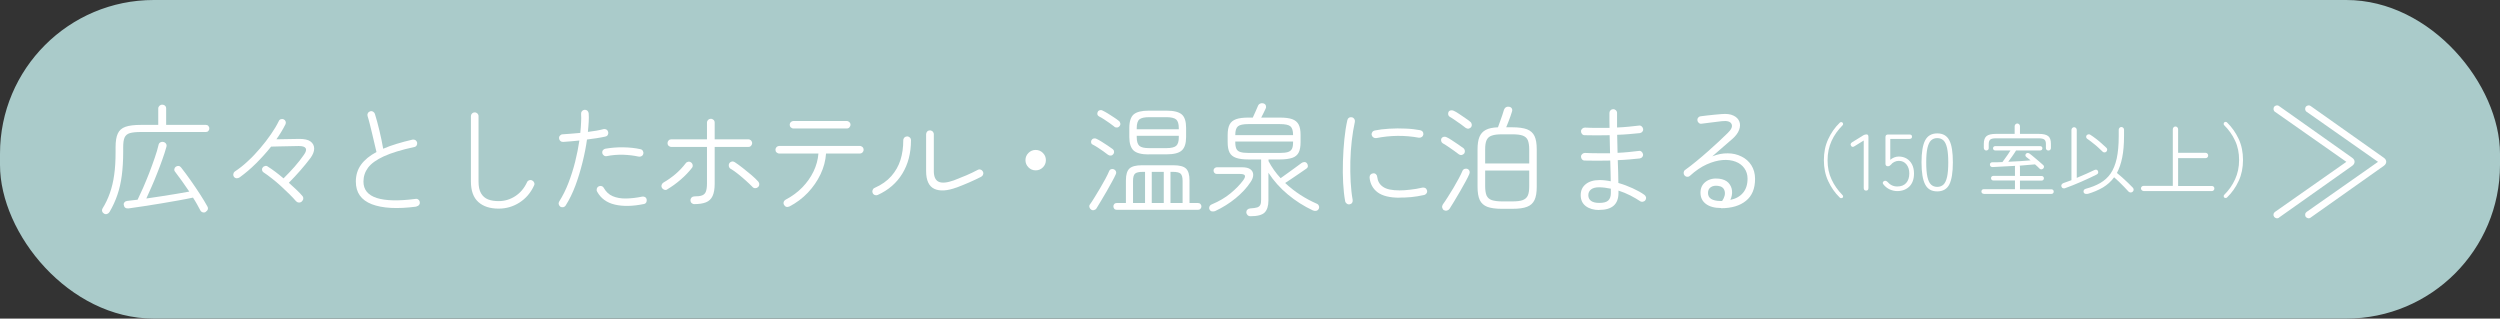 <?xml version="1.0" encoding="UTF-8"?><svg id="b" xmlns="http://www.w3.org/2000/svg" width="249.62" height="31.81" viewBox="0 0 249.62 31.81"><rect x="0" y="0" width="249.62" height="31.81" fill="#333333" stroke="none"/><g id="c"><rect x="0" y="0" width="249.62" height="31.81" rx="15.35" ry="15.35" fill="#aacbca"/><path d="M10.4,21.33c-.1-.05-.17-.13-.2-.23-.03-.11-.01-.21.04-.29.3-.48.54-.99.73-1.53s.34-1.15.43-1.82c.1-.67.14-1.44.14-2.29v-.46c0-.59.07-1.05.22-1.37.14-.32.4-.55.77-.68s.88-.19,1.54-.19h1.73v-1.63c0-.11.04-.2.12-.28.08-.07.17-.11.28-.11.11,0,.21.04.28.11.08.07.11.16.11.28v1.63h3.96c.1,0,.19.03.25.1.06.07.1.15.1.26,0,.1-.03.18-.1.25-.06.07-.15.1-.25.1h-6.48c-.48,0-.85.04-1.1.11-.26.08-.43.22-.53.44-.1.22-.14.55-.14.98v.46c0,.87-.05,1.66-.14,2.36-.09.7-.24,1.34-.44,1.93-.2.59-.46,1.15-.78,1.7-.06.1-.14.16-.24.2-.1.04-.2.03-.3-.02ZM20.55,21.16c-.1.06-.21.07-.31.04-.1-.03-.18-.09-.24-.2-.1-.19-.21-.4-.33-.61-.12-.22-.26-.44-.4-.66-.41.09-.89.18-1.44.28-.55.1-1.13.2-1.73.3-.6.1-1.19.19-1.76.28-.57.08-1.07.16-1.51.22-.27.02-.43-.09-.47-.34-.02-.11,0-.21.08-.28.07-.08.16-.12.27-.13.16-.02.33-.04.5-.06s.35-.04.53-.06c.16-.33.34-.73.55-1.19.2-.47.41-.96.61-1.48.2-.52.38-1.02.55-1.51.17-.49.3-.92.38-1.29.02-.12.09-.21.19-.26.1-.05.21-.06.32-.03.11.03.19.09.25.19.05.09.06.19.02.31-.1.38-.24.8-.4,1.25-.16.45-.33.91-.52,1.38-.18.47-.37.92-.56,1.35-.19.43-.36.82-.52,1.16.5-.07,1.02-.15,1.54-.23.52-.08,1.02-.16,1.5-.24.48-.08.89-.15,1.25-.22-.49-.72-.96-1.39-1.43-2-.06-.07-.08-.16-.06-.25.02-.1.06-.17.14-.23.09-.06.18-.09.28-.08.1.01.18.06.25.15.3.38.62.81.95,1.28.33.47.65.94.94,1.39s.54.86.73,1.21c.06.1.08.2.05.3-.03.1-.1.18-.21.24Z" fill="#fff"/><path d="M30.12,20.13c-.08.07-.18.1-.29.09-.12-.01-.21-.06-.28-.14-.18-.22-.41-.45-.67-.71-.26-.26-.54-.52-.83-.79s-.6-.52-.9-.76c-.3-.24-.59-.45-.85-.62-.07-.05-.12-.12-.13-.22-.02-.1,0-.18.06-.25.06-.09.15-.14.25-.16.1-.02.19,0,.27.07.23.14.48.32.75.52.27.2.54.42.81.65.38-.37.74-.76,1.1-1.16.36-.41.67-.81.94-1.2.2-.28.26-.5.17-.65s-.32-.22-.7-.22c-.31,0-.64.02-.98.02-.34,0-.67.01-.98.02-.31,0-.58.01-.79.02-.46.58-.96,1.13-1.5,1.67-.54.54-1.09,1-1.64,1.4-.09.06-.19.09-.29.09-.11,0-.2-.05-.28-.14-.06-.09-.08-.18-.06-.29s.06-.18.14-.24c.44-.29.88-.63,1.31-1.04.44-.4.85-.84,1.24-1.3.39-.46.75-.92,1.07-1.39.32-.46.58-.9.78-1.31.04-.1.11-.16.21-.19.1-.03.2-.02.29.02.09.05.15.12.18.21.03.09.03.18-.01.27-.24.48-.54.98-.91,1.51.34,0,.71-.02,1.12-.02.41,0,.8-.02,1.17-.02.5,0,.88.08,1.12.26.24.18.36.42.36.71s-.13.61-.37.94c-.32.42-.66.84-1.02,1.25-.36.41-.74.82-1.14,1.22.26.23.51.46.74.68.23.22.43.42.59.61.08.08.12.18.11.29,0,.11-.06.2-.14.28Z" fill="#fff"/><path d="M41.58,20.63c-1.91.25-3.4.17-4.46-.24-1.06-.41-1.59-1.16-1.59-2.26,0-.66.18-1.22.53-1.7s.87-.9,1.53-1.25c-.03-.14-.08-.37-.16-.68s-.15-.65-.24-1.02-.18-.72-.26-1.07c-.09-.34-.16-.62-.23-.83-.03-.1-.02-.19.03-.28.05-.09.13-.15.23-.19.1-.03.19-.02.28.03.09.05.15.13.19.22.16.51.31,1.08.46,1.7s.27,1.22.37,1.79c.41-.18.86-.34,1.35-.49.49-.15,1.02-.29,1.58-.42.1-.02.2,0,.29.05.09.06.14.14.17.24.02.1,0,.2-.05.29-.06.09-.14.15-.24.16-1.29.28-2.3.59-3.04.93-.74.34-1.26.72-1.57,1.13-.31.42-.46.88-.46,1.39,0,.81.44,1.35,1.33,1.64.89.28,2.18.31,3.86.09.11-.02.21,0,.29.07.08.06.13.15.14.25.02.1,0,.2-.07.28-.06.08-.15.13-.26.15Z" fill="#fff"/><path d="M49.78,20.83c-.86,0-1.53-.22-2.02-.66-.49-.44-.74-1.12-.74-2.05v-6.53c0-.1.04-.19.11-.26.07-.07.16-.11.26-.11.11,0,.2.04.28.11.07.07.11.16.11.26v6.53c0,.5.08.89.25,1.18s.4.49.7.61c.3.12.66.17,1.06.17.59,0,1.14-.16,1.65-.49.51-.33.9-.79,1.18-1.39.04-.1.11-.16.22-.2.1-.04.2-.03.3.02s.16.12.2.22.03.2-.02.29c-.34.74-.83,1.3-1.46,1.7-.63.4-1.32.6-2.06.6Z" fill="#fff"/><path d="M55.95,20.64c-.08-.06-.13-.14-.16-.24s0-.2.05-.29c.35-.55.66-1.17.92-1.85.26-.68.49-1.39.67-2.12.18-.73.32-1.43.42-2.11-.29.03-.57.06-.84.08-.27.02-.53.04-.78.06-.1,0-.2-.02-.28-.1-.08-.07-.12-.16-.13-.26s.02-.2.1-.28.16-.12.26-.12c.26-.02.53-.04.83-.06.3-.02.61-.05.93-.08.04-.37.07-.71.08-1.03.02-.32.02-.61,0-.88,0-.1.02-.19.1-.27.07-.08.16-.12.26-.13.11,0,.2.03.28.1.07.07.11.16.12.27.02.25.02.53,0,.84s-.04.64-.08,1c.6-.07,1.12-.16,1.57-.28.1-.02.2,0,.29.05.09.06.14.14.17.25.02.1,0,.2-.05.29-.06.09-.14.14-.25.16-.27.06-.56.11-.87.16-.31.05-.63.09-.95.13-.1.73-.25,1.49-.45,2.29-.2.8-.43,1.57-.71,2.32-.28.74-.6,1.4-.97,1.98-.06.09-.14.14-.24.17-.1.02-.2,0-.29-.05ZM64.29,20.37c-1.11.23-2.08.25-2.89.06-.82-.19-1.41-.62-1.78-1.3-.05-.09-.06-.18-.03-.29.03-.1.09-.18.19-.23.09-.05.18-.06.28-.03.1.03.18.09.23.19.22.38.51.66.89.82s.82.24,1.33.23,1.04-.07,1.62-.19c.1-.02.2,0,.28.05.08.05.14.13.16.25.02.1,0,.2-.05.29-.06.09-.14.14-.24.16ZM63.78,15.64c-.49-.11-1.01-.17-1.57-.19-.56-.01-1.1.03-1.63.14-.1.02-.2,0-.28-.06-.08-.06-.14-.14-.16-.24-.02-.11,0-.21.06-.29.06-.08.14-.13.24-.15.57-.1,1.17-.15,1.79-.14.63.01,1.21.07,1.73.19.1.02.18.08.23.17.05.09.07.19.04.29-.02.1-.08.18-.17.23-.09.05-.18.07-.29.04Z" fill="#fff"/><path d="M66.63,18.91c-.09.06-.18.07-.29.04-.1-.03-.18-.09-.24-.19-.06-.09-.07-.18-.04-.29.03-.1.09-.18.18-.24.42-.24.83-.53,1.22-.86.39-.34.72-.69,1-1.06.06-.09.15-.14.25-.16.1-.02.2,0,.29.07.09.06.14.14.16.25.02.11,0,.21-.07.29-.3.39-.67.78-1.12,1.17-.45.39-.9.71-1.34.97ZM69.32,20.38c-.1,0-.19-.04-.27-.11-.08-.08-.11-.17-.11-.27,0-.11.04-.2.11-.28.08-.07.17-.11.27-.11.34,0,.6-.03.78-.1.18-.07.31-.19.38-.38.07-.18.11-.45.11-.79v-3.67h-3.56c-.1,0-.19-.04-.27-.11-.08-.08-.11-.17-.11-.27s.04-.19.11-.27c.08-.08.17-.11.27-.11h3.56v-1.66c0-.11.04-.2.11-.28.08-.07.17-.11.27-.11.11,0,.2.04.28.11.07.07.11.16.11.28v1.66h3.35c.11,0,.2.04.28.11.07.08.11.17.11.27s-.04.19-.11.27c-.07.08-.16.11-.28.11h-3.35v3.67c0,.52-.07.93-.21,1.23-.14.3-.36.51-.66.63-.3.12-.69.18-1.17.18ZM75.68,18.69c-.08.07-.17.1-.28.1-.11,0-.2-.05-.27-.13-.18-.18-.39-.39-.65-.62s-.52-.46-.79-.67c-.27-.22-.52-.39-.76-.53-.09-.06-.14-.15-.16-.25-.02-.1,0-.2.05-.29.06-.09.15-.14.25-.17.1-.02.2,0,.29.06.24.16.51.35.8.58s.58.46.86.7c.28.24.51.46.69.66.07.08.11.18.1.29,0,.11-.05.2-.14.28Z" fill="#fff"/><path d="M78.8,20.61c-.1.06-.19.07-.29.04-.1-.03-.17-.1-.22-.19-.06-.1-.07-.19-.04-.29.03-.1.1-.18.19-.23.63-.33,1.18-.73,1.66-1.22.47-.48.85-1.02,1.13-1.6s.44-1.18.49-1.79h-3.91c-.1,0-.19-.04-.27-.11-.08-.07-.11-.16-.11-.26,0-.11.04-.2.11-.28.08-.07.17-.11.27-.11h8.03c.11,0,.2.04.28.11.07.07.11.16.11.28,0,.1-.04.19-.11.26-.07.07-.16.11-.28.11h-3.36c-.05.71-.23,1.4-.55,2.07-.32.67-.74,1.28-1.27,1.84-.53.56-1.15,1.02-1.86,1.39ZM79.23,12.83c-.1,0-.19-.04-.27-.11-.08-.08-.11-.17-.11-.27s.04-.19.11-.26c.08-.07.17-.11.27-.11h5.3c.11,0,.2.04.28.11.07.07.11.16.11.26s-.04.19-.11.27c-.07.08-.16.11-.28.11h-5.3Z" fill="#fff"/><path d="M87.63,19.47c-.1.04-.19.04-.29,0-.1-.04-.17-.11-.21-.21-.04-.1-.04-.19,0-.29.04-.1.1-.17.2-.21.7-.31,1.25-.7,1.67-1.18s.72-1.01.91-1.61c.19-.6.28-1.26.28-1.96,0-.11.04-.2.11-.28.08-.07.17-.11.27-.11.11,0,.2.04.28.11.07.07.11.16.11.28,0,1.28-.29,2.39-.86,3.32-.57.94-1.39,1.65-2.47,2.14ZM95.51,18.72c-.92.34-1.66.39-2.21.14-.55-.25-.83-.85-.83-1.78v-3.68c0-.1.04-.19.11-.27.08-.08.17-.11.27-.11.11,0,.2.04.28.11.07.08.11.17.11.27v3.68c0,.56.16.92.49,1.07s.83.1,1.51-.14c.42-.16.84-.33,1.24-.5s.79-.36,1.15-.55c.1-.05.19-.06.29-.02.1.03.17.1.22.19.05.1.06.19.02.29-.03.1-.1.18-.19.23-.39.2-.8.39-1.21.57s-.84.35-1.26.51Z" fill="#fff"/><path d="M103.41,17.01c-.28,0-.52-.1-.72-.3-.2-.2-.3-.44-.3-.72s.1-.52.3-.72c.2-.2.44-.3.72-.3s.52.1.72.3c.2.2.3.44.3.72s-.1.52-.3.72c-.2.2-.44.3-.72.3Z" fill="#fff"/><path d="M108.95,20.93c-.08-.05-.14-.13-.17-.23-.03-.11-.02-.21.05-.29.14-.19.29-.43.47-.72.18-.29.36-.59.55-.91.19-.32.36-.62.52-.92s.29-.56.38-.78c.04-.1.11-.16.21-.19.1-.03.19-.02.27.02.09.04.15.1.19.19s.04.19-.01.3c-.09.2-.21.45-.38.75s-.34.62-.53.95c-.19.33-.38.65-.56.95-.18.3-.33.56-.46.76-.06.09-.14.14-.25.17s-.21,0-.29-.05ZM110.64,15.46c-.13-.1-.29-.22-.47-.35-.19-.13-.38-.26-.56-.38-.19-.12-.35-.22-.5-.29-.09-.04-.14-.1-.16-.19-.02-.09-.01-.17.03-.25.05-.09.12-.15.22-.17.1-.03.19-.02.28.03.15.07.33.17.52.29.2.12.39.25.59.38.2.13.36.25.5.35.08.06.13.13.14.23.02.1,0,.19-.07.28-.06.08-.13.13-.23.14-.1.01-.19,0-.27-.07ZM111.26,12.64c-.13-.1-.29-.22-.47-.35-.19-.13-.38-.26-.56-.38-.19-.12-.35-.22-.5-.29-.09-.05-.14-.12-.16-.2-.02-.09,0-.17.04-.25.04-.09.11-.14.21-.17.1-.02.19-.01.27.04.15.07.33.17.53.29.2.12.4.25.59.38.2.13.36.24.49.35.09.06.14.15.16.25.02.1,0,.19-.07.28-.06.08-.14.13-.24.14-.1.01-.2-.01-.28-.07ZM111.51,20.95c-.1,0-.19-.03-.25-.1-.06-.07-.09-.15-.09-.25,0-.09.03-.17.09-.23.06-.07.14-.1.25-.1h.91v-2.27c0-.56.12-.95.35-1.17.24-.22.65-.33,1.25-.33h3.14c.61,0,1.03.11,1.26.33.23.22.35.61.35,1.17v2.27h.84c.1,0,.19.03.25.1.06.07.1.15.1.23,0,.1-.03.18-.1.25-.06.07-.15.1-.25.1h-8.11ZM114.7,15.42c-.72,0-1.22-.13-1.51-.39-.28-.26-.43-.71-.43-1.34v-.91c0-.66.15-1.11.44-1.36.3-.25.79-.37,1.49-.37h1.8c.72,0,1.22.13,1.51.38s.43.7.43,1.34v.91c0,.63-.14,1.08-.43,1.34-.28.26-.79.39-1.51.39h-1.8ZM113.13,20.27h1.2v-3.11h-.23c-.38,0-.64.06-.77.18s-.2.36-.2.72v2.21ZM113.5,12.91h4.2v-.12c0-.42-.09-.71-.26-.86-.18-.15-.5-.23-.97-.23h-1.73c-.46,0-.78.07-.96.21-.18.14-.28.43-.28.88v.12ZM114.74,14.79h1.73c.47,0,.8-.08.97-.23.18-.16.26-.44.26-.86v-.14h-4.2v.14c0,.42.09.7.26.86.18.16.5.23.97.23ZM115,20.27h1.2v-3.11h-1.2v3.11ZM116.87,20.27h1.21v-2.21c0-.36-.07-.6-.2-.72s-.39-.18-.77-.18h-.24v3.11Z" fill="#fff"/><path d="M121.35,21.07c-.1.04-.21.05-.32.04-.11-.01-.19-.07-.25-.17-.06-.1-.06-.21-.02-.31.04-.1.12-.18.25-.23.71-.3,1.33-.66,1.86-1.1.53-.44.95-.87,1.27-1.31.14-.2.2-.35.16-.46-.04-.1-.2-.16-.47-.16h-2.33c-.09,0-.17-.03-.23-.1-.07-.06-.1-.14-.1-.24,0-.09.03-.17.1-.23.07-.07.15-.1.23-.1h2.5c.39,0,.68.07.86.21.18.14.27.32.27.55s-.09.47-.27.73c-.37.56-.86,1.09-1.48,1.6s-1.3.93-2.04,1.28ZM124.86,21.59c-.12,0-.22-.04-.29-.11-.07-.07-.12-.16-.13-.26,0-.11.03-.21.1-.28.08-.08.17-.12.29-.13.31-.02.54-.05.7-.1.15-.05.25-.14.31-.26s.08-.3.08-.52v-4.01h-1.26c-.52,0-.93-.05-1.24-.16s-.52-.28-.65-.53c-.13-.25-.19-.6-.19-1.04v-.72c0-.43.06-.77.19-1.03.13-.25.34-.43.65-.54s.72-.16,1.24-.16h.43c.08-.18.17-.38.28-.62.11-.24.19-.43.25-.58.05-.1.13-.17.24-.21.11-.04.22-.03.32,0,.12.05.19.12.22.23.03.1.02.2-.03.29-.06.11-.12.25-.2.42s-.16.32-.24.47h1.86c.53,0,.94.05,1.24.16s.51.29.64.54.19.59.19,1.03v.72c0,.44-.06.79-.19,1.04-.13.25-.34.43-.64.53s-.71.16-1.24.16h-1.13v.17c.33.62.73,1.19,1.21,1.7.22-.15.45-.32.71-.51s.51-.37.76-.55c.24-.18.45-.33.61-.45.09-.06.18-.1.29-.1s.19.04.26.13c.06.08.09.17.09.27s-.05.18-.14.25c-.17.12-.38.27-.64.44-.26.18-.52.35-.78.53-.26.18-.5.33-.71.47.47.44.98.84,1.52,1.19s1.09.64,1.64.88c.1.04.17.11.21.22s.03.2-.02.3c-.06.1-.14.17-.25.19-.11.02-.22.01-.33-.04-.9-.42-1.73-.95-2.5-1.59-.77-.64-1.42-1.37-1.94-2.17v2.77c0,.55-.13.95-.38,1.2s-.73.37-1.42.37ZM123.34,13.49h5.77v-.02c0-.42-.09-.71-.27-.86-.18-.15-.53-.22-1.05-.22h-3.13c-.52,0-.87.07-1.05.22-.18.15-.27.43-.27.86v.02ZM124.66,15.27h3.13c.35,0,.62-.03.81-.09.19-.06.32-.17.4-.32.08-.16.11-.38.11-.67v-.06h-5.77v.06c0,.29.04.51.11.67.08.16.21.26.4.32.19.06.46.09.8.09Z" fill="#fff"/><path d="M134.76,20.4c-.1.02-.2,0-.29-.07s-.14-.14-.16-.25c-.1-.53-.16-1.14-.2-1.82s-.04-1.41-.02-2.15c.02-.75.07-1.48.14-2.19.07-.71.17-1.35.3-1.92.02-.1.07-.18.16-.24.09-.06.18-.07.29-.05.11.02.19.08.25.17.05.09.07.18.05.29-.13.58-.23,1.21-.31,1.89-.08.68-.12,1.36-.14,2.06s0,1.38.03,2.03c.04.66.1,1.26.2,1.8.02.1,0,.2-.05.29-.06.09-.14.14-.25.16ZM139.74,19.74c-.98,0-1.7-.18-2.18-.53-.48-.36-.75-.85-.81-1.48,0-.11.02-.21.09-.29.07-.08.15-.12.26-.13.1-.02.2.01.28.08.08.07.12.15.13.26.05.44.24.78.59,1.01.34.24.89.35,1.64.35.31,0,.67-.02,1.06-.07.4-.04.81-.11,1.23-.21.1-.02.2,0,.29.05.09.06.14.14.17.25.02.1,0,.2-.06.28-.06.08-.14.14-.24.16-.44.1-.87.17-1.28.21s-.8.05-1.17.05ZM137.42,13.78c-.1.02-.2,0-.29-.06-.09-.06-.14-.14-.17-.24-.02-.1,0-.2.06-.29.06-.09.14-.14.24-.16.43-.09.92-.15,1.46-.18s1.09-.04,1.63-.01c.54.02,1.03.08,1.45.16.1.02.19.07.25.15.06.08.08.18.07.28-.02.1-.07.19-.16.25s-.18.08-.29.07c-1.42-.26-2.84-.24-4.26.04Z" fill="#fff"/><path d="M145.68,15.42c-.13-.1-.3-.22-.5-.37-.21-.15-.41-.29-.62-.43-.2-.14-.37-.24-.5-.31-.08-.05-.13-.12-.16-.22-.02-.1-.02-.18.02-.26.05-.09.12-.14.23-.17.1-.02.2-.01.29.04.14.06.31.16.52.3.21.14.42.28.63.42s.38.26.51.36c.09.06.14.15.16.25.02.1,0,.19-.05.28-.06.08-.14.13-.24.16-.1.03-.2,0-.29-.05ZM144.17,20.99c-.09-.06-.14-.15-.17-.26-.02-.11,0-.21.06-.31.14-.19.3-.43.49-.73.19-.29.38-.6.57-.92.19-.32.37-.64.53-.94s.29-.56.38-.78c.05-.1.12-.16.22-.19.1-.03.2-.03.29.01.1.05.16.12.19.21.03.09.02.19-.02.29-.08.19-.2.44-.37.75s-.35.63-.55.98c-.2.34-.39.67-.58.98-.19.31-.35.56-.47.76-.06.09-.14.15-.25.18-.11.03-.22.02-.31-.04ZM146.36,12.78c-.12-.1-.28-.22-.49-.37-.21-.15-.41-.29-.62-.43-.2-.14-.37-.25-.5-.32-.08-.05-.13-.12-.15-.22-.02-.1,0-.18.03-.26.05-.09.12-.14.23-.16.1-.02.2,0,.29.04.14.06.31.16.52.3.21.14.42.28.62.42.21.14.38.27.5.37.09.06.14.15.16.25.02.1,0,.19-.05.28-.06.08-.14.13-.24.16-.1.02-.2,0-.3-.06ZM149.96,20.85c-.62,0-1.11-.07-1.46-.2-.35-.14-.6-.36-.75-.68-.15-.32-.22-.76-.22-1.32v-3.73c0-.52.06-.94.19-1.25s.33-.54.63-.7.7-.24,1.22-.26c.06-.15.12-.34.2-.56.08-.22.16-.44.23-.65s.13-.4.17-.54c.04-.11.11-.2.2-.25.1-.06.2-.07.31-.05.13.02.22.08.27.17.05.09.06.19.02.31-.03.11-.08.26-.15.46-.07.19-.14.39-.22.59-.08.2-.15.37-.21.52h.62c.62,0,1.11.07,1.46.2.35.14.6.36.75.68.15.32.22.76.22,1.33v3.73c0,.56-.07,1-.22,1.32-.15.32-.4.55-.75.68-.35.14-.84.2-1.46.2h-1.07ZM148.29,16.32h4.4v-1.39c0-.4-.05-.71-.14-.93s-.27-.37-.51-.46-.59-.13-1.05-.13h-1c-.45,0-.8.04-1.04.13-.25.08-.42.24-.52.46s-.14.53-.14.93v1.39ZM149.99,20.11h1c.46,0,.81-.04,1.05-.13s.41-.24.51-.46c.1-.22.14-.53.14-.93v-1.56h-4.4v1.56c0,.4.05.71.14.93.1.22.27.37.52.46.25.08.6.13,1.04.13Z" fill="#fff"/><path d="M159.68,20.97c-.54,0-.99-.13-1.33-.38s-.52-.62-.52-1.1.17-.83.5-1.1c.33-.27.79-.41,1.37-.41.18,0,.37,0,.56.03.19.02.38.05.57.09,0-.3-.01-.63-.02-.98,0-.35-.01-.71-.03-1.09-.93.02-1.78.02-2.56,0-.1,0-.19-.04-.26-.12s-.1-.17-.1-.28c0-.1.05-.19.13-.26.08-.07.17-.1.27-.1.38.02.78.03,1.2.03s.86,0,1.3,0c0-.3-.01-.61-.02-.91,0-.3-.01-.6-.02-.89-.9.02-1.73.02-2.5,0-.1,0-.19-.04-.26-.12-.07-.08-.1-.17-.1-.28,0-.1.05-.19.13-.26.08-.07.17-.1.27-.1.37.02.76.03,1.18.03s.84,0,1.27,0c0-.27-.01-.53-.01-.79v-.71c0-.1.04-.19.11-.26.07-.07.16-.11.26-.11.11,0,.2.04.28.11.07.07.11.16.11.26,0,.22,0,.46,0,.7,0,.24,0,.5,0,.76.4-.02.79-.04,1.16-.08.37-.04.71-.07,1.01-.11.1-.02.2,0,.28.07.08.06.13.15.15.25.02.1,0,.2-.07.28-.06.08-.15.13-.25.15-.33.03-.68.06-1.07.1-.38.03-.78.06-1.2.07,0,.3.02.59.02.89s.02.6.02.91c.38-.02.76-.04,1.12-.08s.69-.07.99-.11c.1-.02.2,0,.28.07s.13.15.15.25c.02.1,0,.2-.07.28-.06.08-.15.13-.25.15-.32.03-.67.06-1.04.1-.38.03-.76.06-1.16.07.02.42.03.82.04,1.21,0,.39.02.75.02,1.07.5.14.97.32,1.43.53.46.21.84.42,1.16.65.09.06.14.14.17.24.02.1,0,.2-.06.29-.06.09-.14.14-.25.16-.11.02-.21,0-.29-.06-.27-.18-.59-.37-.96-.56s-.76-.35-1.19-.49v.24c0,1.13-.64,1.69-1.93,1.69ZM159.68,20.26c.44,0,.74-.08.91-.25s.25-.41.25-.73v-.44c-.2-.04-.4-.07-.59-.1-.19-.02-.38-.04-.58-.04-.35,0-.62.07-.8.21-.18.14-.28.33-.28.58s.1.45.29.58.46.19.79.19Z" fill="#fff"/><path d="M171.84,20.77c-.65,0-1.15-.14-1.51-.41-.36-.27-.54-.64-.54-1.12s.18-.84.53-1.1c.35-.26.79-.36,1.32-.3.42.05.73.19.94.41.21.23.33.49.36.8.03.3-.03.61-.17.91.54-.11.97-.35,1.27-.71.3-.36.45-.83.45-1.41,0-.4-.11-.75-.32-1.04-.21-.3-.51-.52-.88-.66s-.81-.2-1.3-.16c-.49.04-1.01.18-1.57.43-.56.25-1.12.63-1.69,1.15-.08.07-.17.1-.28.09-.11-.01-.19-.06-.26-.14-.06-.08-.09-.17-.08-.28s.05-.19.13-.25c.38-.27.76-.57,1.15-.89s.78-.65,1.16-.99c.38-.34.74-.66,1.07-.97s.63-.59.88-.84c.38-.36.51-.66.39-.91s-.44-.34-.97-.28c-.28.03-.61.07-.98.12-.38.05-.72.09-1.03.13-.1.02-.2,0-.28-.07s-.13-.15-.14-.25c-.02-.1,0-.2.07-.28.06-.08.15-.13.25-.14.18-.02.39-.05.64-.08.25-.03.5-.05.76-.08.26-.02.48-.04.68-.06.5-.04.89,0,1.19.15.3.14.49.34.59.59.1.25.09.53-.02.83-.11.3-.32.59-.63.87-.28.24-.6.52-.97.84-.37.32-.73.63-1.08.94.53-.21,1.04-.31,1.55-.3.5,0,.96.11,1.37.32.41.2.74.49.98.87.24.38.37.83.37,1.36,0,.97-.3,1.7-.91,2.19-.6.49-1.43.74-2.49.74ZM171.78,20.07h.17c.25-.37.33-.7.25-1-.08-.3-.3-.47-.65-.51-.3-.04-.54,0-.73.13-.19.13-.28.32-.28.58,0,.52.42.79,1.25.8Z" fill="#fff"/><path d="M183.97,19.74s-.08.05-.13.05c-.05,0-.1-.02-.14-.06-.49-.47-.87-1.03-1.16-1.65-.29-.63-.43-1.32-.43-2.09s.14-1.47.43-2.09c.29-.63.67-1.18,1.16-1.65.04-.04.09-.06.14-.06.05,0,.09.02.13.05.04.04.06.08.06.14s-.02.1-.06.14c-.46.46-.83.98-1.09,1.55-.26.57-.4,1.21-.4,1.93s.13,1.35.4,1.92c.26.57.63,1.09,1.09,1.56.04.04.06.08.06.14s-.02.1-.06.14Z" fill="#fff"/><path d="M186.32,19.03c-.15,0-.23-.09-.23-.26v-4.74l-.92.57c-.15.1-.27.09-.35-.05-.08-.13-.04-.24.1-.34l1.13-.7c.1-.06.21-.09.33-.09s.18.09.18.26v5.09c0,.18-.08.26-.23.26Z" fill="#fff"/><path d="M189.44,19.08c-.26,0-.51-.06-.76-.17-.24-.11-.45-.28-.61-.48-.06-.06-.09-.13-.08-.19s.05-.11.11-.15c.11-.07.23-.05.35.06.27.31.59.47.98.47s.68-.11.89-.34.32-.55.32-.96c0-.36-.09-.66-.28-.9-.19-.24-.45-.36-.78-.36-.15,0-.29.04-.44.11-.14.07-.25.16-.32.26-.05.05-.1.09-.14.12-.04.03-.1.05-.18.05-.16,0-.24-.09-.24-.26v-2.65c0-.18.09-.26.27-.26h2.12c.18,0,.26.07.26.22s-.09.22-.26.22h-1.91v2.09c.11-.1.24-.18.39-.24.15-.06.31-.09.46-.09.29,0,.55.07.78.2.23.14.41.33.54.58s.2.56.2.91c0,.57-.16,1-.46,1.3-.31.3-.71.46-1.21.46Z" fill="#fff"/><path d="M193.43,19.11c-.57,0-.97-.23-1.21-.7-.24-.46-.36-1.2-.36-2.2s.12-1.73.36-2.19c.24-.46.64-.7,1.21-.7s.97.23,1.21.7c.24.46.35,1.19.35,2.19s-.12,1.74-.35,2.2c-.23.46-.64.7-1.21.7ZM193.43,18.66c.25,0,.46-.08.62-.23.16-.15.28-.41.36-.76s.12-.84.12-1.45-.04-1.08-.12-1.44c-.08-.35-.2-.61-.36-.76-.16-.15-.37-.23-.62-.23s-.46.08-.62.23c-.16.15-.28.41-.36.76-.08.35-.12.83-.12,1.44s.04,1.09.12,1.45.2.61.36.76c.16.15.37.23.62.23Z" fill="#fff"/><path d="M198.07,19.35c-.07,0-.12-.02-.17-.07-.04-.04-.06-.1-.06-.16,0-.06.02-.11.06-.16s.1-.07.17-.07h3.12v-.87h-2.16c-.07,0-.12-.02-.17-.07s-.06-.1-.06-.16.02-.12.06-.16.1-.07.17-.07h2.16v-.92s0-.05.02-.08c-.38.02-.77.04-1.15.06-.38.02-.75.04-1.1.06-.17,0-.26-.08-.27-.24,0-.07.01-.13.06-.17.05-.05.11-.07.19-.07.15,0,.31,0,.48,0s.34-.01.52-.02c.07-.1.16-.22.26-.36s.2-.28.3-.42.18-.27.24-.38h-1.52c-.06,0-.12-.02-.16-.06-.04-.04-.06-.1-.06-.16,0-.06.02-.11.06-.15.04-.04.1-.06.16-.06h4.49c.06,0,.12.02.16.06.04.04.06.09.06.15,0,.06-.02.12-.06.16-.04.04-.1.06-.16.06h-2.41c-.09.15-.21.34-.36.55-.15.21-.29.41-.42.58.39-.02.79-.04,1.18-.06.39-.03.74-.05,1.05-.08-.16-.13-.31-.25-.44-.35-.05-.04-.07-.09-.08-.15,0-.06.02-.11.06-.16s.1-.07.16-.08c.07,0,.13.02.19.06.13.1.28.21.45.36.17.14.34.28.5.42.17.14.3.27.42.37.05.05.08.1.08.17s-.03.12-.08.18c-.05.05-.12.08-.19.08-.07,0-.13-.03-.18-.08-.06-.06-.13-.12-.2-.2-.08-.07-.16-.15-.25-.22-.22.02-.46.04-.72.06s-.53.05-.81.07c.02.04.03.08.03.11v.92h2.16c.07,0,.12.02.17.07.04.05.06.1.06.16s-.02.12-.06.16c-.04.05-.1.07-.17.07h-2.16v.87h3.14c.07,0,.12.02.17.07s.06.1.06.16c0,.06-.02.12-.06.16-.04.05-.1.07-.17.07h-6.76ZM198.34,15.03c-.07,0-.13-.02-.18-.07s-.08-.11-.08-.18v-.42c0-.36.09-.61.26-.76.18-.15.48-.23.92-.23h1.9v-.77c0-.07.03-.14.08-.19.05-.05.12-.08.18-.08.07,0,.14.03.19.08.05.05.08.11.08.19v.77h1.91c.44,0,.74.08.92.23.18.15.26.41.26.76v.42c0,.07-.02.13-.07.18s-.11.07-.18.07c-.07,0-.13-.02-.18-.07s-.07-.1-.07-.17v-.42c0-.2-.05-.35-.15-.43s-.29-.13-.57-.13h-4.27c-.28,0-.47.04-.57.13s-.15.23-.15.43v.42c0,.07-.02.13-.07.17s-.11.07-.18.07Z" fill="#fff"/><path d="M206.2,18.79c-.07.03-.15.03-.22,0-.07-.02-.12-.08-.15-.16-.03-.07-.02-.14.02-.21.04-.06.1-.11.18-.14.11-.04.23-.08.36-.13.14-.05.28-.1.44-.16v-5.02c0-.07.03-.14.08-.19.05-.05.11-.08.18-.08.08,0,.14.03.19.08s.08.11.08.19v4.79c.33-.14.66-.28.98-.42.32-.14.59-.27.8-.37.08-.04.14-.04.21-.02.06.03.11.07.13.13.06.16.01.28-.14.35-.19.1-.41.21-.68.33-.27.12-.55.25-.84.38-.29.13-.58.25-.86.36s-.53.21-.74.28ZM208.44,19.35c-.09.02-.17.02-.24,0-.07-.02-.12-.07-.15-.14-.03-.08-.02-.16.02-.23.04-.07.11-.11.19-.13.55-.15,1.04-.34,1.45-.58.41-.24.76-.55,1.03-.94.27-.39.47-.89.61-1.5.13-.6.2-1.35.2-2.23v-.65c0-.07.03-.14.08-.19.05-.05.12-.08.18-.08.07,0,.14.03.19.08.05.05.08.11.08.19v.65c0,.81-.06,1.52-.18,2.12s-.3,1.12-.53,1.55c.16.13.34.28.54.46.2.18.4.36.58.54s.34.33.46.46c.06.06.09.13.09.2,0,.07-.02.14-.08.2-.06.06-.13.09-.21.09-.08,0-.15-.03-.21-.08-.12-.14-.27-.29-.44-.47s-.34-.35-.52-.52c-.18-.17-.34-.32-.49-.45-.3.42-.68.75-1.12,1.02-.45.26-.96.48-1.55.65ZM209.93,15.13c-.13-.13-.29-.27-.47-.44s-.38-.32-.57-.47c-.19-.15-.36-.28-.5-.37-.05-.04-.08-.1-.09-.16,0-.07,0-.13.05-.18.05-.06.11-.09.18-.1.07,0,.13,0,.19.05.16.1.34.23.54.38s.39.31.58.48.35.31.47.43c.06.05.09.12.09.19s-.03.14-.08.2c-.05.05-.12.08-.19.08s-.14-.03-.2-.08Z" fill="#fff"/><path d="M214.03,19.07c-.07,0-.13-.03-.18-.08-.05-.05-.08-.11-.08-.18,0-.07.03-.14.08-.18.05-.05.11-.07.18-.07h2.92v-5.66c0-.07.03-.14.08-.19.05-.05.11-.08.18-.08.08,0,.14.03.19.08.05.05.08.11.08.19v2.36h2.75c.07,0,.14.03.18.08.05.05.07.11.07.19,0,.07-.02.13-.07.18s-.11.08-.18.08h-2.75v2.78h3.37c.07,0,.14.02.18.07.05.05.07.11.07.18,0,.07-.02.13-.07.18-.05.05-.11.08-.18.08h-6.82Z" fill="#fff"/><path d="M222.09,19.74s-.06-.08-.06-.14c0-.05.01-.1.05-.14.46-.46.83-.98,1.09-1.56.26-.57.4-1.21.4-1.92s-.13-1.36-.4-1.93c-.26-.57-.63-1.09-1.09-1.55-.04-.04-.05-.08-.05-.14,0-.05.02-.1.06-.14.04-.04.08-.05.14-.05.05,0,.1.02.14.06.49.48.87,1.03,1.16,1.65.29.63.43,1.32.43,2.09s-.14,1.47-.43,2.09c-.29.63-.67,1.18-1.16,1.65-.04.04-.08.06-.14.06-.05,0-.1-.02-.14-.05Z" fill="#fff"/><path d="M227.56,21.73c-.08.06-.17.08-.27.06s-.17-.07-.22-.14c-.06-.08-.08-.16-.06-.26.01-.1.06-.17.14-.23l7.13-5-7.13-5c-.08-.05-.12-.12-.14-.22-.01-.1,0-.19.06-.27.05-.08.12-.12.22-.14s.19,0,.27.06l7.31,5.17c.15.11.23.24.23.39,0,.15-.08.29-.23.4l-7.31,5.17ZM230.72,21.73c-.09.06-.18.08-.27.06s-.17-.07-.23-.14c-.05-.08-.06-.16-.05-.26.01-.1.06-.17.14-.23l7.13-5-7.13-5c-.08-.05-.12-.12-.14-.22-.01-.1,0-.19.05-.27.06-.08.13-.12.23-.14s.19,0,.27.06l7.31,5.17c.15.11.23.24.23.39,0,.15-.08.29-.23.4l-7.31,5.17Z" fill="#fff"/></g></svg>